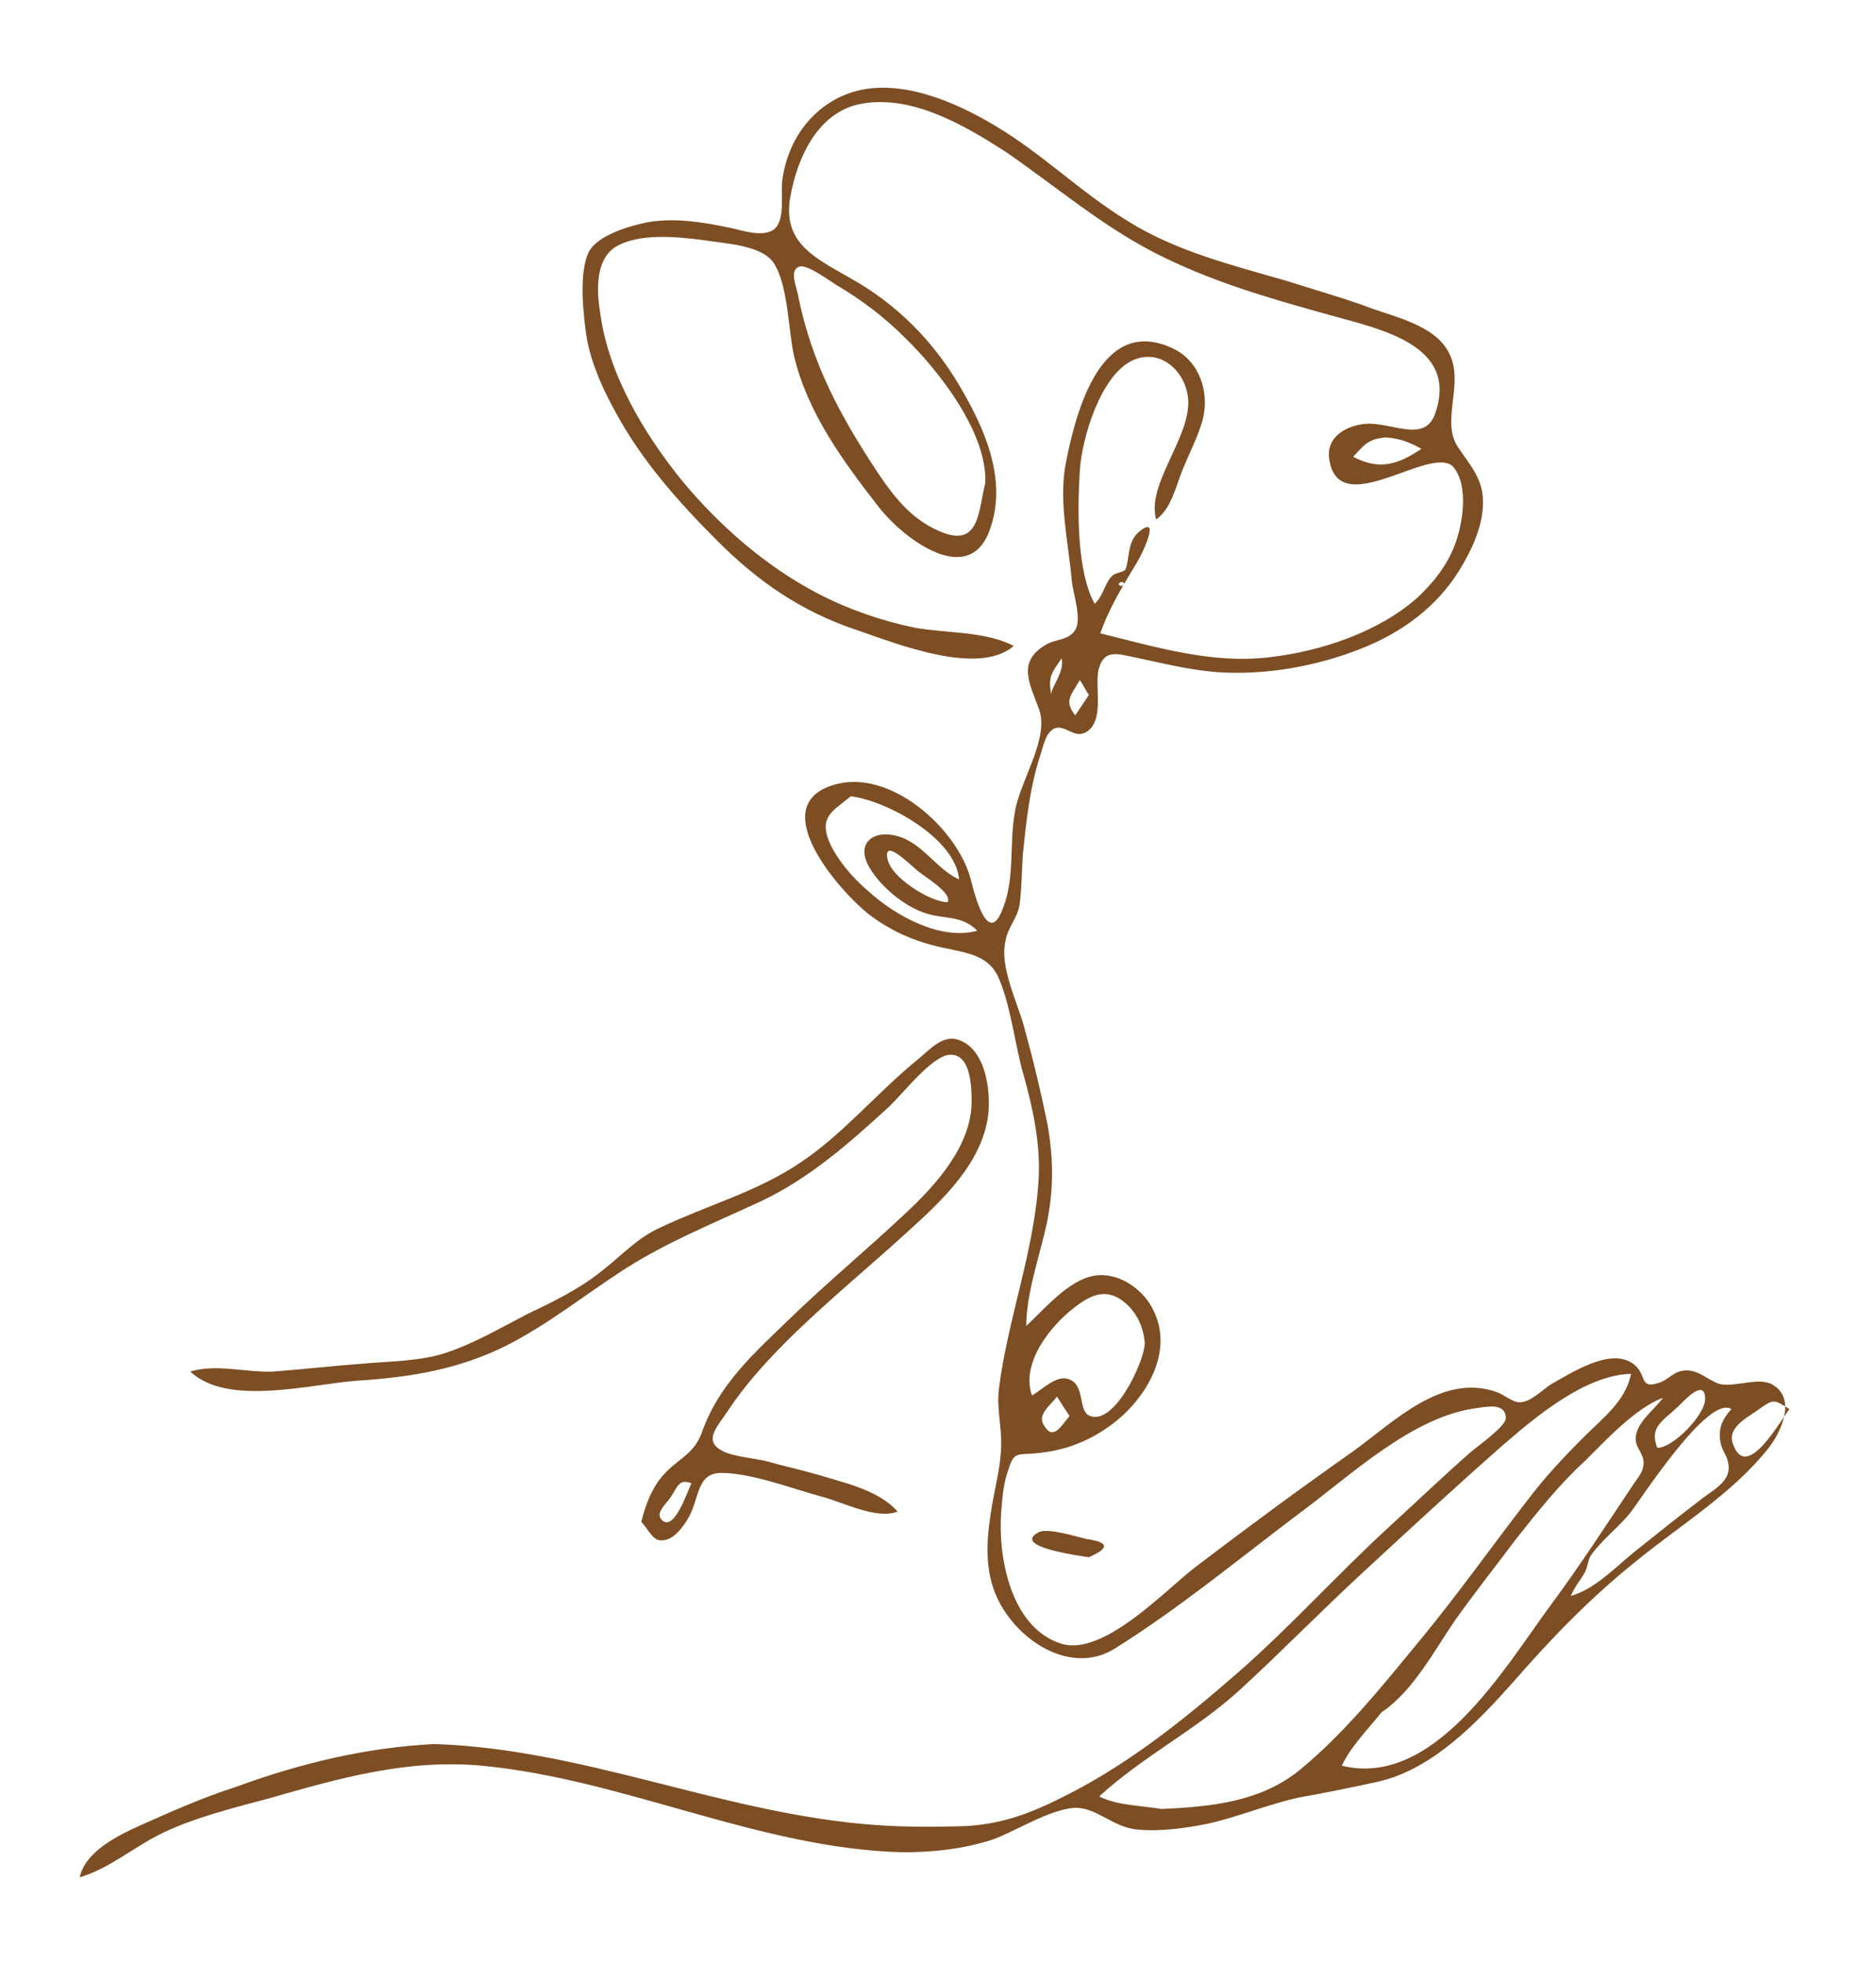 <?xml version="1.0" encoding="UTF-8"?> <!-- Generator: Adobe Illustrator 22.0.0, SVG Export Plug-In . SVG Version: 6.00 Build 0) --> <svg xmlns="http://www.w3.org/2000/svg" xmlns:xlink="http://www.w3.org/1999/xlink" version="1.1" id="Calque_1" x="0px" y="0px" viewBox="0 0 164.7 172.4" style="enable-background:new 0 0 164.7 172.4;" xml:space="preserve"> <style type="text/css"> .st0{fill:#7D4E24;} </style> <path class="st0" d="M38.1,153.1c12.9,0.4,24.7,5.8,37.5,7c3.1,0.3,6.1,0.3,9.2,0.2c3.5-0.2,6.1-1.3,9.2-2.9 c5.4-2.8,10-6.5,14.6-10.5c4.7-4.1,8.9-8.8,13.5-13c2.4-2.2,4.7-4.4,7.1-6.5c0.6-0.5,3-2.2,3-2.9c0-1.4-1.7-1-2.5-0.9 c-5.7,0.7-11.2,6-15.7,9.3c-5.3,4-10.5,8.3-16.1,11.8c-4.1,2.6-9.3-1.1-10.7-5.3c-0.8-2.4-0.5-4.9-0.1-7.3c0.3-1.7,0.8-3.6,0.8-5.4 c0-1.7-0.4-3.1-0.2-4.8c0.8-6.3,3.2-12.3,3.5-18.7c0.1-3-0.5-5.8-1.3-8.7c-0.8-2.7-1.1-6-2.2-8.6c-0.8-1.9-2.5-2.2-4.4-2.6 c-2.6-0.5-4.9-1.4-7.1-3.1c-2.5-2-9.1-9.5-3-11.3c4.9-1.5,10.8,3.8,12,8.2c0.4,1.6,1.6,6.2,2.9,2.5c1-2.6,0.5-5.6,1-8.3 c0.4-2.7,3.1-6.5,2.1-9.1c-0.8-2.2-2-4.2,0.8-5.7c0.8-0.4,1.8-0.3,2.4-1.2c0.6-1-0.2-3.2-0.3-4.3c-0.3-3.4-1.2-7.1-0.5-10.5 c0.9-4.5,3.1-12.9,9.4-9.9c2.3,1.1,3.2,3.8,2.6,6.2c-0.4,1.5-1.2,3-1.8,4.5c-0.6,1.5-1,3.4-2.3,4.3c-0.8-2.9,2.5-6.6,2.8-9.8 c0.3-2.7-2.2-5.5-5-4.1c-2.7,1.4-4.3,6.7-4.5,9.6c-0.2,3.3-0.3,8.8,1.3,11.7c0.8-0.7,0.9-1.9,1.6-2.5c0.2-0.2,1-0.3,1.1-0.5 c0.4-0.9,0.1-2.5,1.3-3.4c1.8-1.4,0.2,2-0.3,2.8c-1.2,2-2.4,3.9-3.2,6.2c4.9,1.2,9.8,2.7,14.8,2.1c4.5-0.5,9.6-2.2,13-5.2 c1.4-1.3,2.6-2.8,3.3-4.6c0.7-1.8,1.3-5.2-0.1-6.9c-1.9-2.1-10.1,4.9-10.9-0.7c-0.3-2,1.6-3,3.3-3.1c2.3-0.1,5.1,1.7,6-0.9 c2.1-6-4.8-7.4-9.1-8.6c-5.4-1.5-10.7-3-15.7-5.6c-4.6-2.4-8.6-5.8-12.8-8.7c-3.7-2.4-8.6-5.3-13.2-4.2c-3.5,0.9-5.2,4.7-5.8,8 c-0.8,4.2,2.3,5.5,5.4,7.3c3.9,2.2,7.1,5.4,9.4,9.3c2.2,3.7,4.3,8.3,2.7,12.7c-1.8,5.1-7.4,0.9-9.6-1.8c-3.2-4.1-6.4-8.4-7.6-13.5 c-0.5-2.3-0.5-6-1.7-8c-1-1.7-4.3-1.8-6.1-2.1c-2.3-0.3-5.8-0.7-7.9,0.6c-1.8,1.2-1.6,4-1.3,5.8c0.7,5.3,3.8,10.5,7.1,14.6 c3.3,4,7.4,7.6,12,10c2.7,1.4,5.6,2.4,8.5,3c2.8,0.5,6.2,0.3,8.7,1.6c-3.1,2.7-10.3-0.2-13.8-1.4c-4.8-1.6-8.6-4.2-12.2-7.8 c-3.4-3.4-6.7-7.1-9-11.4c-1.1-2-2.1-4.2-2.5-6.5c-0.3-2-0.7-5.7,0.2-7.5c0.8-1.5,3.7-2.3,5.2-2.6c2.4-0.4,4.8,0,7.2,0.5 c1,0.2,2.9,0.9,3.9,0.1c1-0.9,0.5-3.3,0.7-4.4c0.5-3.5,2.7-6.5,6.1-7.6c4.1-1.3,9,0.8,12.5,2.9c4.1,2.4,7.6,5.9,11.7,8.4 c4.3,2.7,9.3,3.9,14.1,5.3c2.5,0.8,5,1.5,7.4,2.4c2,0.7,4.8,1.4,6.2,3.1c2.4,2.9-0.5,6.6,1.4,9.2c1.1,1.6,2.1,2.7,2.1,4.7 c0,2.1-1,4.2-2.1,6c-2,3.2-5,5.4-8.5,6.8c-4,1.6-8.5,2.4-12.8,2.1c-2.5-0.2-4.8-0.8-7.2-1.3c-1.5-0.3-2.6-0.7-3.1,0.9 c-0.5,1.5,0.6,4.7-1.2,5.7c-1,0.5-1.7-0.6-2.6-0.4c-0.9,0.3-1.1,1.6-1.4,2.5c-0.9,2.8-1.2,5.7-1.5,8.6c-0.1,1.5-0.1,3.1-0.3,4.5 c-0.2,1.1-1,1.9-1.2,3c-0.6,2.3,1,5.4,1.6,7.6c0.8,2.9,1.5,5.8,2.1,8.8c0.5,3,0.5,5.6-0.1,8.5c-0.6,2.8-1.8,6.1-1.8,9 c1.6-1.5,3.7-4,5.9-4.4c2.1-0.4,4.3,1.1,5.2,2.9c2,3.8-0.7,8.1-3.8,10.3c-2.1,1.5-4.2,2.2-6.7,2.4c-1.5,0.1-1.7-0.1-2.2,1.5 c-0.4,1.1-0.5,2.4-0.6,3.6c-0.3,3.9,0.8,10.2,5.3,11.6c3.7,1.1,9.1-4.7,11.7-6.7c4.6-3.5,9.2-6.9,13.9-10.2 c3.6-2.6,7.8-6.9,12.6-5.2c0.6,0.2,1.4,0.9,2,0.9c1,0,2-1.1,2.8-1.6c1.8-1,5-3.1,7-1.9c1.5,0.9,0.6,2.4,2.4,1.8 c1-0.3,1.3-1.1,2.5-1.1c1.1,0,1.9,0.9,2.9,1.2c1.4,0.3,3.5-0.7,4.7,0.1c2.1,1.3,0.5,4.4-0.5,5.6c-3.1,3.9-7.7,6.7-11.5,9.8 c-4,3.2-7.4,6.7-10.8,10.6c-3.2,3.6-7.1,7.7-11.9,8.8c-2.3,0.5-4.7,1-7,1.4c-2.7,0.6-5.3,1.7-8,2.3c-2,0.4-4.2,0.7-6.2,0.5 c-2.1-0.2-3.6-2-5.5-1.9c-2.3,0.2-5,2-7.2,2.8c-2.5,0.8-5.1,1.1-7.8,1.1c-12.6-0.3-24.4-6.4-37-7.6c-6.6-0.6-12.5,1.1-18.8,2.9 c-3,0.8-6.2,1.6-9,2.9c-2.6,1.2-4.8,3.2-7.5,4c0.5-2.3,3.4-3.7,5.4-4.6c2.7-1.2,5.4-2.4,8.2-3.3C26.6,154.7,32.3,153.4,38.1,153.1z M121.3,150.3c-1.2,1.5-2.7,3-3.5,4.7c8.1,2,14.3-8.6,18.2-13.9c2.6-3.5,5-7.2,7.4-10.8c0.4-0.6,0.9-1.1,0.9-1.9 c0-0.8-0.7-1.3-0.7-2.1c0-1.4,1.7-2.6,2.4-3.6c-2.4,0.9-5,3.7-6.8,5.5c-2.3,2.1-4.2,4.5-6.1,6.9c-1.8,2.4-3.7,4.8-5.4,7.2 C125.8,145.1,124,148.5,121.3,150.3z M102,158.8c4.3-0.2,8.7-0.6,12.2-3.5c4-3.3,7.4-7.6,10.7-11.6c3.2-3.9,6.1-8,9.2-12 c1.5-2,3.2-3.8,5-5.6c1.7-1.7,3.6-3.1,4.1-5.5c-4,0.1-8.3,3.7-11.3,6.3c-4.1,3.6-8.1,7.3-12.1,11c-3.7,3.4-7.2,7-10.9,10.4 c-3.8,3.5-8.6,5.9-12.4,9.4C98.1,158.5,100.2,158.5,102,158.8z M86.5,42.4c0.2-4.4-4.1-9.9-7.1-12.8c-1.8-1.8-3.8-3.3-6-4.6 c-0.5-0.3-2.5-1.8-3.2-1.6c-1,0.3-0.2,1.9-0.1,2.7c1.2,5.8,3.6,10.3,6.9,15.3c1.6,2.4,3.2,4.4,5.9,5.4C86,47.9,85.9,44.8,86.5,42.4z M100.5,117.9c-0.1-1.4-0.7-2.7-1.8-3.6c-1.6-1.3-3-0.6-4.4,0.5c-2.1,1.6-4.7,4.9-3.7,7.7c0.9-0.5,2.2-1.9,3.3-1.4 c1.3,0.5,0.8,2.5,1.6,3.1C97.7,125.5,100.5,119.5,100.5,117.9z M152,123.7c-2-1.3-7.8,7.7-8.8,9c-1,1.3-2.6,2.5-3.5,3.8 c-0.3,0.4-0.3,1.1-0.6,1.6c-0.4,0.7-0.8,1.1-1.2,2c2.1-0.6,3.8-2.4,5.5-3.8c2-1.6,4-3.2,6.1-4.8c1.2-0.9,2.6-1.6,2.2-3.2 c-0.2-0.8-0.6-1-0.7-2C150.9,125.2,151.3,124.5,152,123.7z M74.7,69.9c-1.6,1.3-2.8,1.8-1.9,4c0.7,1.6,2.1,3.2,3.4,4.3 c2.4,2.2,6.4,4.4,9.6,3.5c-1.5-1.5-3.1-0.9-5-1.7c-1.7-0.7-3.6-2.3-4.5-3.9c-1.2-2.1,0.4-3.3,2.5-2.7c2.2,0.6,3.4,2.9,5.4,3.8 C83.9,73.6,77.9,70.3,74.7,69.9z M157.1,123.7c-1.4-0.9-1.4-0.9-2.8,0.1c-1,0.7-2.8,1.6-2.1,3.1C153.4,130,156.3,124.7,157.1,123.7z M121.7,38.4c-1.5,0.1-1.9,0.6-2.9,1.7c2.3,1.2,3.9,0.7,6-0.7C123.7,38.8,122.9,38.5,121.7,38.4z M145.5,127.1 c1.4,0,4.2-2.9,4.2-4.3c0-1.9-1.9,0.2-2.4,0.7C145.9,124.8,144.8,125.3,145.5,127.1z M83.2,79.2c0.4-0.9-2.2-2.3-2.8-2.9 c-0.5-0.4-2.8-2.7-2.5-1C78.1,77,81.7,79.2,83.2,79.2z M93.9,124.3c-0.4-0.6-0.8-1.2-1.1-1.7c-0.7,0.9-1.8,1.6-1.1,2.6 C92.5,126.5,93.2,125.1,93.9,124.3z M95.6,61c-0.3-0.4-0.5-0.9-0.8-1.3c-0.8,1.4-1.4,1.8-0.4,3.1C94.8,62.2,95.2,61.6,95.6,61z M93.2,57.8c-0.9,1.3-1.2,1.6-0.9,3.2C92.2,60.4,93.5,59,93.2,57.8z M98.2,51.3c0.2,0.2,0.4,0.2,0.5-0.1 C98.5,51,98.3,51.1,98.2,51.3z"></path> <path class="st0" d="M56.3,133.6c0.4-1.6,1-3.2,2.2-4.4c1.3-1.3,2.4-1.6,3.1-3.4c1.5-4.3,4.6-7,7.8-10.1c3.2-3.1,6.7-6,10-9.1 c2.7-2.5,5.9-6,5.9-9.9c0-1.4-0.1-4.3-2-4.1c-1.6,0.2-4.1,3.5-5.3,4.6c-3.5,3.2-7,6.3-11.3,8.3c-4.1,1.9-8.3,3.6-12,6 c-3.4,2.2-6.5,4.7-10.2,6.6c-4.2,2.1-8.4,2.8-13.1,3.1c-4.2,0.3-11.4,2.3-14.7-0.8c2.3-0.7,4.9,0.1,7.3,0c2.6-0.2,5.3-0.5,7.9-0.7 c2.3-0.2,4.9-0.2,7.1-0.9c2.5-0.8,4.9-2.2,7.2-3.4c2.3-1.1,4.6-2.2,6.6-3.8c1.8-1.4,3.2-3,5.3-3.9c4-1.9,8.4-3.1,12.1-5.6 c3.8-2.5,6.9-6.3,10.5-9.2c1.3-1.1,2.4-2.4,4.1-1.3c1.7,1.1,2.1,3.9,2,5.8c-0.3,4.5-4.1,8-7.2,10.8c-3.5,3.2-7.2,6.2-10.6,9.6 c-1.8,1.8-3.6,3.8-5,5.9c-0.9,1.4-2.3,2.7-0.7,3.6c1,0.6,3,0.7,4.1,1c1.4,0.4,2.8,0.7,4.2,1.1c2.3,0.7,5.6,1.4,7.2,3.3 c-1.9,0.7-4.7-0.8-6.6-1.3c-2.6-0.7-6.2-2.1-8.9-2.1c-2.2,0-1.9,2.4-2.9,4c-0.4,0.7-1.2,1.8-2.1,1.9C57.3,135.4,57,134.3,56.3,133.6 z M60.7,130.2c-1.1-0.4-1.2,0.3-1.8,1.2c-0.3,0.5-1.3,1.3-0.9,1.9C59.1,134.8,60.4,130.8,60.7,130.2z"></path> <path class="st0" d="M95.6,136.7c-0.6-0.1-6.9-0.9-4.4-2.2c0.8-0.4,3.3,0.4,4.2,0.6C97.4,135.4,97.4,135.9,95.6,136.7z"></path> <path class="st0" d="M122,149.8c-0.2,0.2-0.5,0.3-0.7,0.5C121.6,150.1,121.8,149.9,122,149.8z"></path> </svg> 
